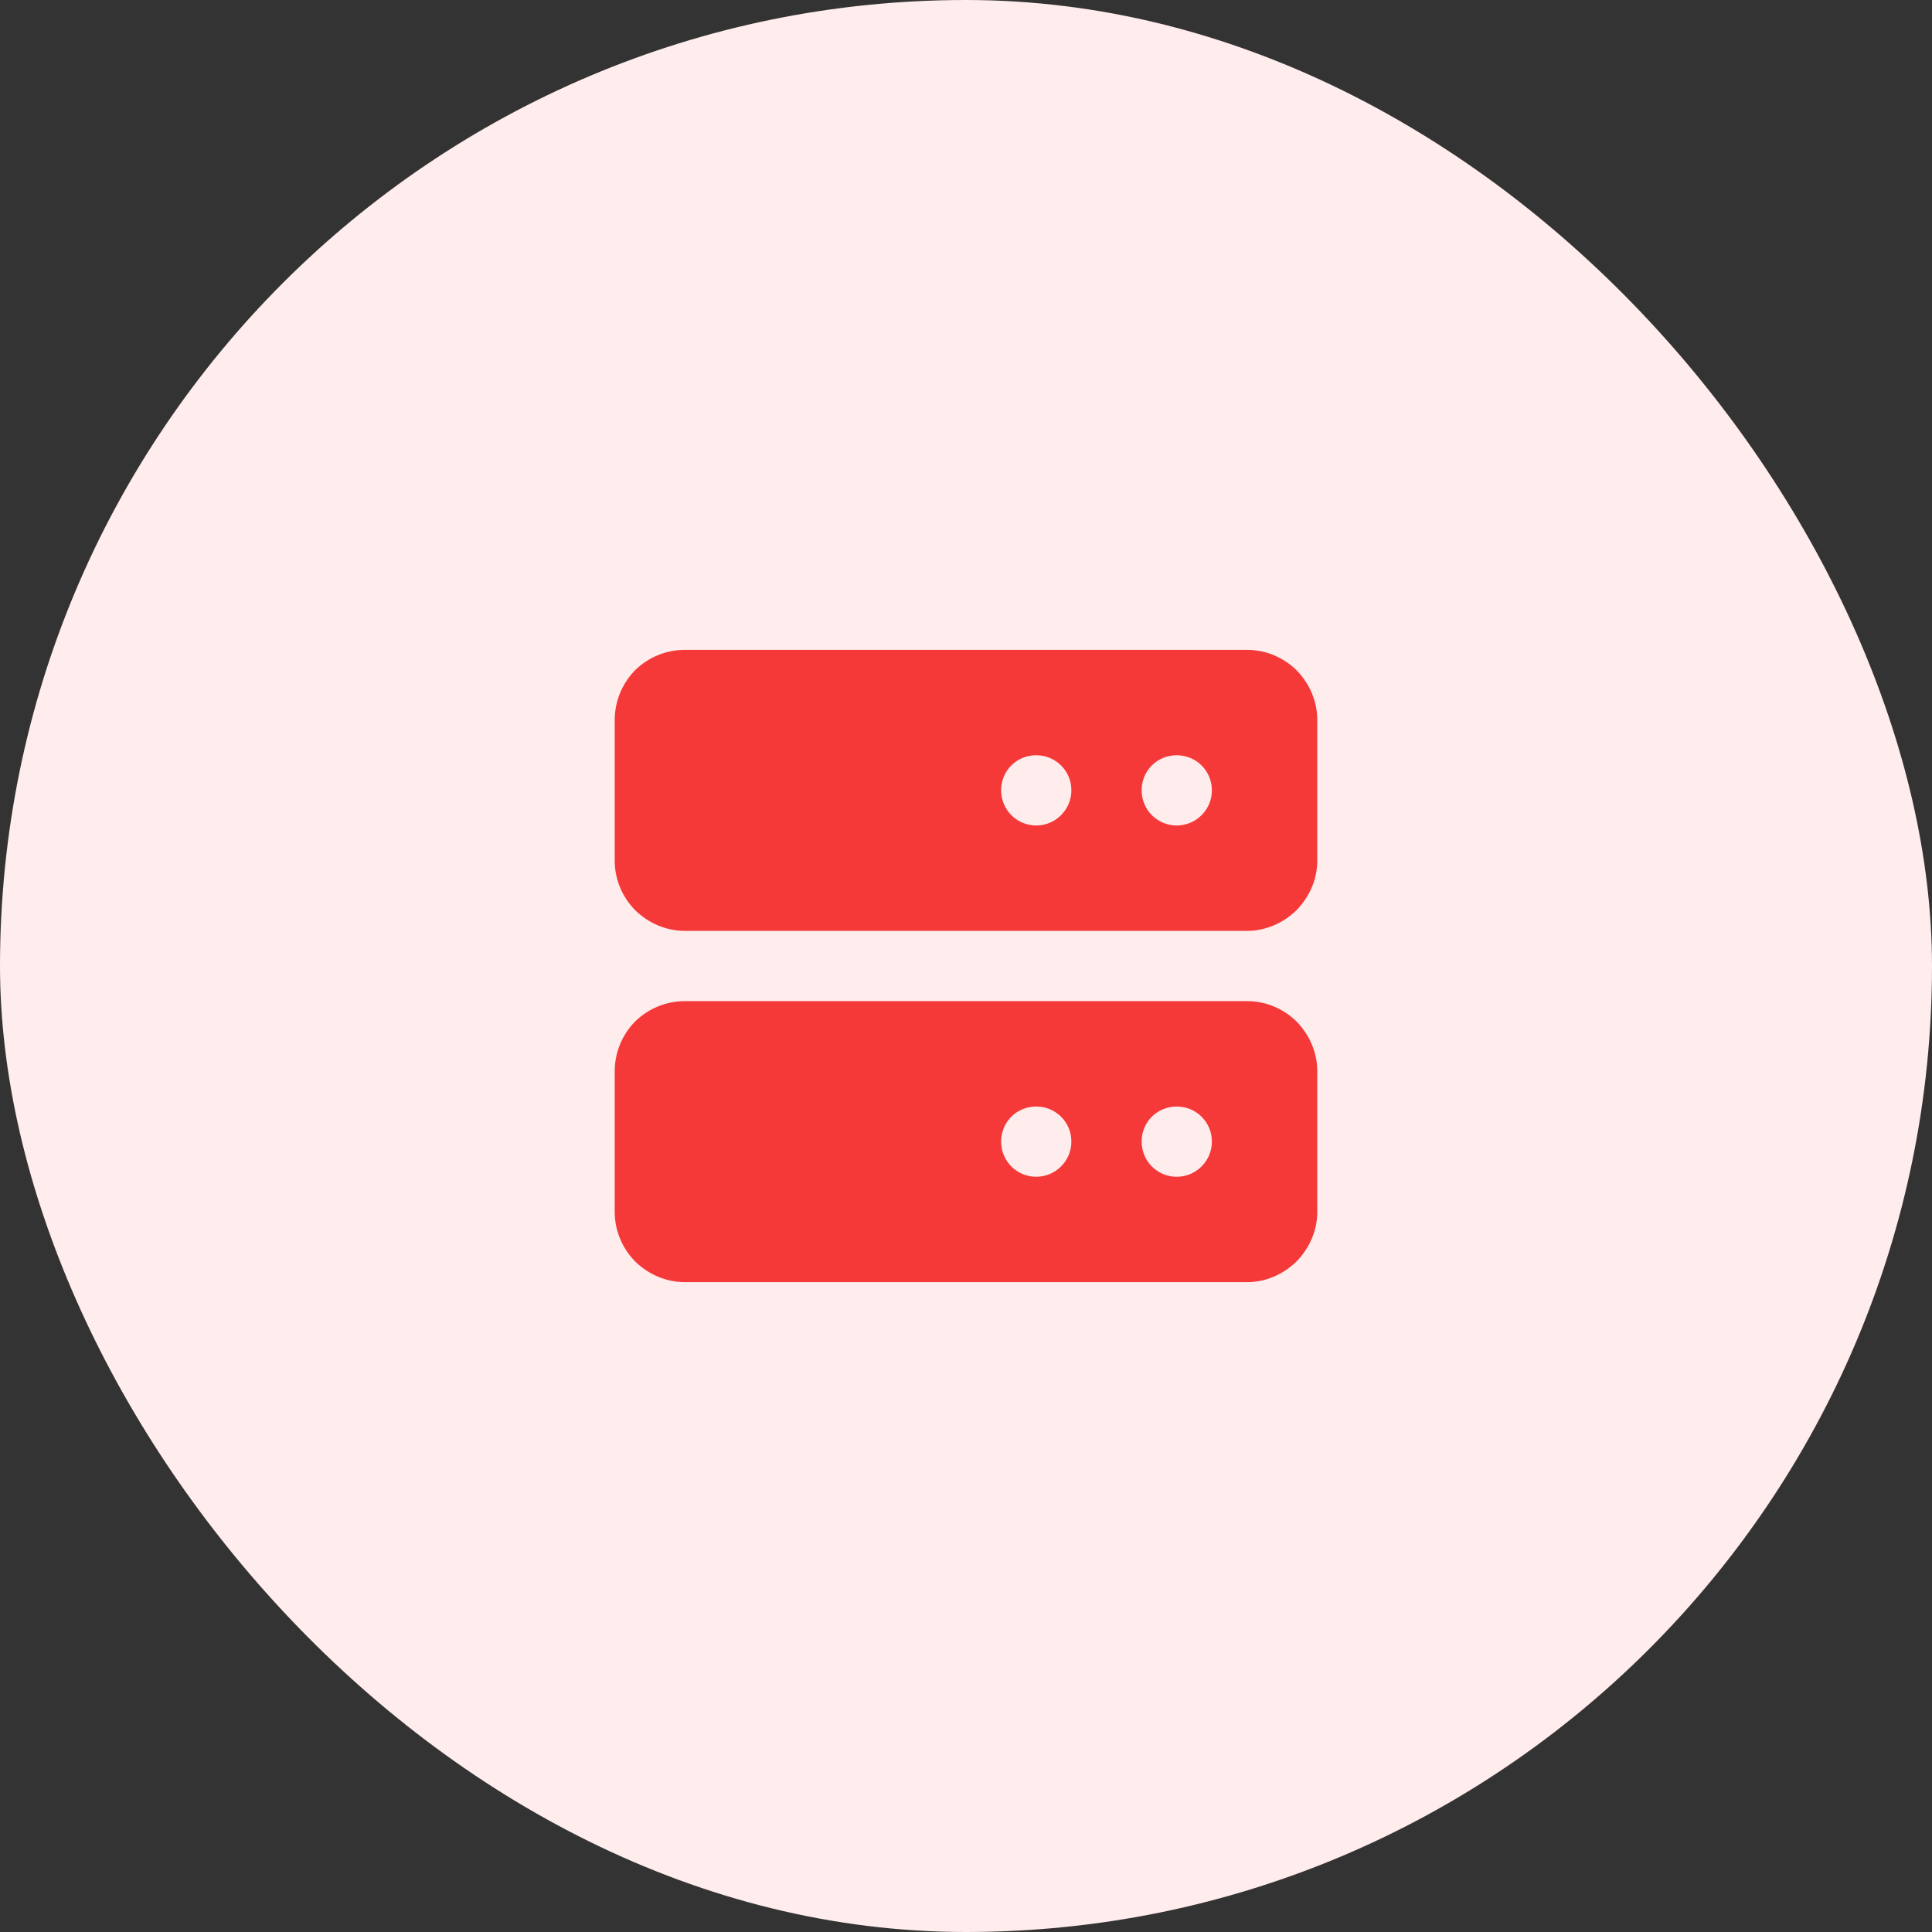 <svg width="55" height="55" viewBox="0 0 55 55" fill="none" xmlns="http://www.w3.org/2000/svg" xmlns:xlink="http://www.w3.org/1999/xlink">
	<rect x="0" y="0" width="55" height="55" fill="#333333" stroke="none"/>
	<desc>
			Created with Pixso.
	</desc>
	<defs>
		<clipPath id="clip1_329">
			<rect id="bx:bxs-server" rx="0" width="23" height="23" transform="translate(16 16)" fill="white" fill-opacity="0"/>
		</clipPath>
	</defs>
	<rect id="Rectangle 272" rx="27.5" width="55" height="55" fill="#FFECEC" fill-opacity="1"/>
	<rect id="bx:bxs-server" rx="0" width="23" height="23" transform="translate(16 16)" fill="#FFFFFF" fill-opacity="0"/>
	<g clip-path="url(#clip1_329)">
		<path id="Vector" d="M35.5 18.5L19.5 18.5C18.96 18.5 18.46 18.71 18.08 19.08C17.71 19.46 17.5 19.96 17.5 20.5L17.5 24.5C17.5 25.03 17.71 25.53 18.08 25.91C18.46 26.28 18.96 26.5 19.5 26.5L35.5 26.5C36.03 26.5 36.53 26.28 36.91 25.91C37.28 25.53 37.5 25.03 37.5 24.5L37.5 20.5C37.5 19.96 37.28 19.46 36.91 19.08C36.53 18.71 36.03 18.5 35.5 18.5ZM29.5 23.5C28.94 23.5 28.5 23.05 28.5 22.5C28.5 21.94 28.94 21.5 29.5 21.5C30.05 21.5 30.5 21.94 30.5 22.5C30.5 23.05 30.05 23.5 29.5 23.5ZM33.5 23.5C32.94 23.5 32.5 23.05 32.5 22.5C32.5 21.94 32.94 21.5 33.5 21.5C34.05 21.5 34.5 21.94 34.5 22.5C34.5 23.05 34.05 23.5 33.5 23.5ZM35.5 28.5L19.5 28.5C18.96 28.5 18.46 28.71 18.08 29.08C17.71 29.46 17.5 29.96 17.5 30.5L17.5 34.5C17.5 35.03 17.71 35.53 18.08 35.91C18.46 36.28 18.96 36.5 19.5 36.5L35.5 36.5C36.03 36.5 36.53 36.28 36.91 35.91C37.28 35.53 37.5 35.03 37.5 34.5L37.5 30.5C37.5 29.96 37.28 29.46 36.91 29.08C36.53 28.71 36.03 28.5 35.5 28.5ZM29.5 33.5C28.94 33.5 28.5 33.05 28.5 32.5C28.5 31.94 28.94 31.5 29.5 31.5C30.05 31.5 30.5 31.94 30.5 32.5C30.5 33.05 30.05 33.5 29.5 33.5ZM33.5 33.5C32.94 33.5 32.5 33.05 32.5 32.5C32.5 31.94 32.94 31.5 33.5 31.5C34.05 31.5 34.5 31.94 34.5 32.5C34.5 33.05 34.05 33.5 33.5 33.5Z" fill="#F53838" fill-opacity="1" fill-rule="nonzero"/>
	</g>
</svg>
